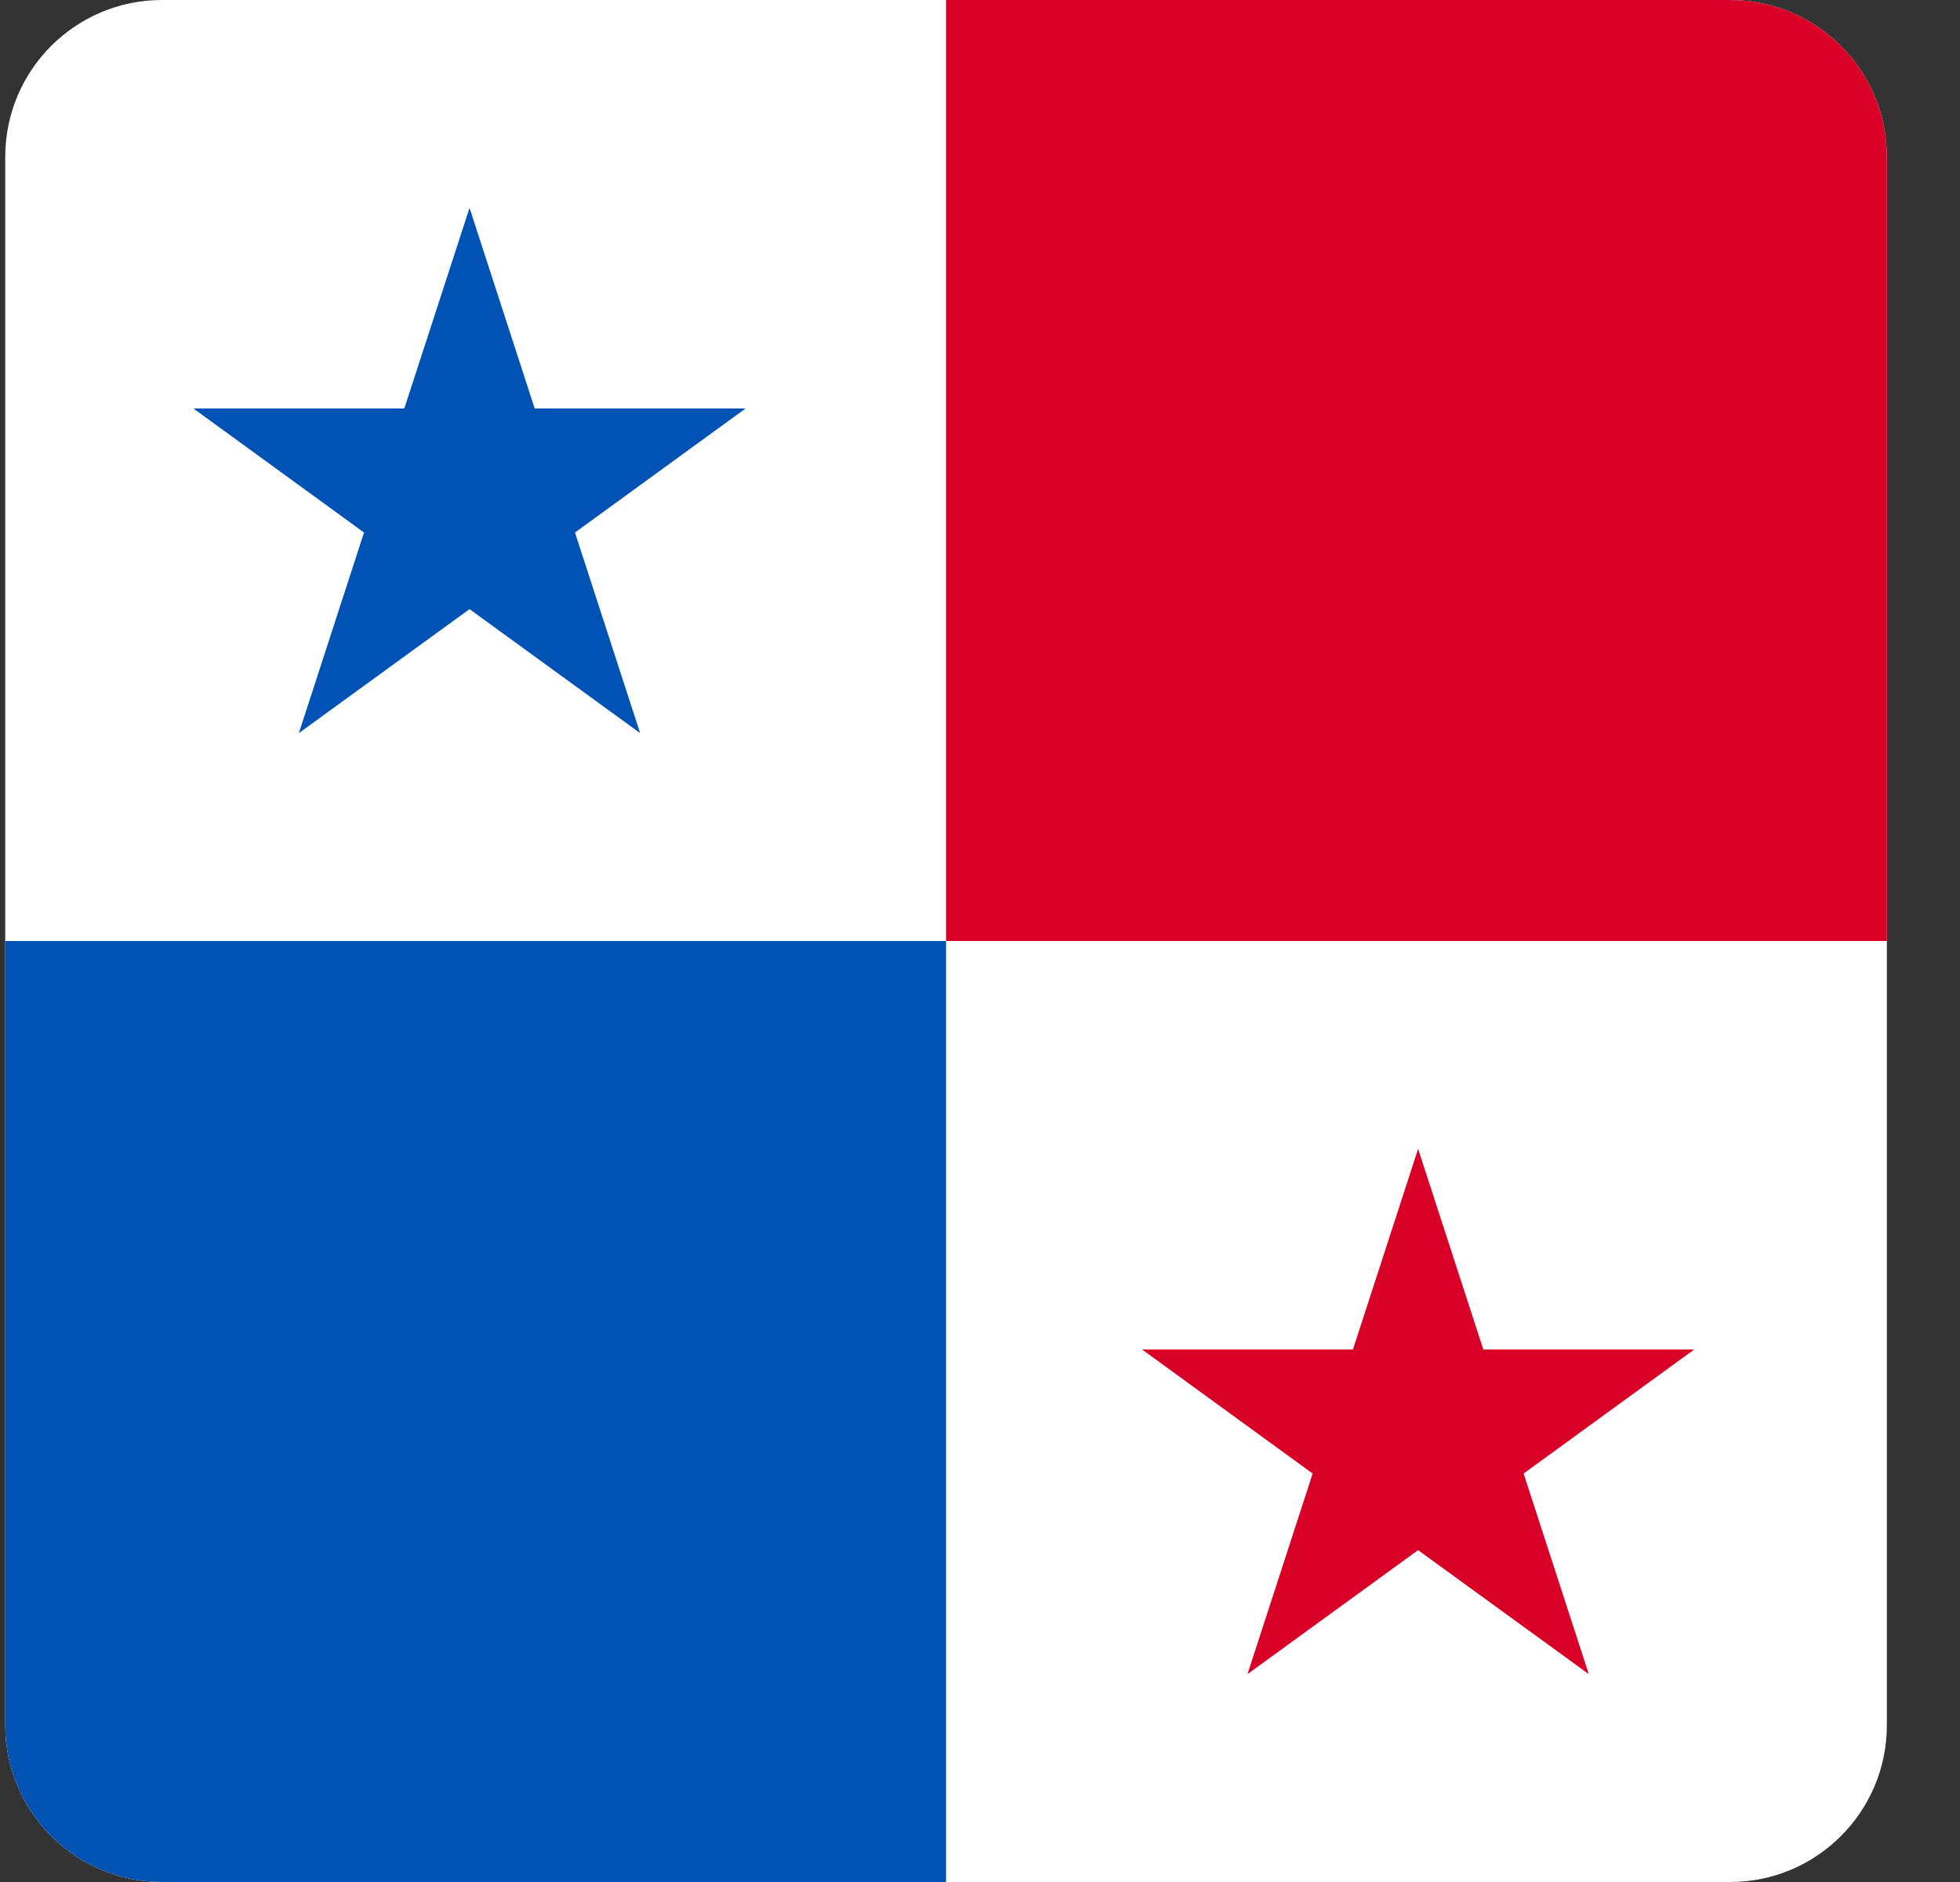 <svg width="25" height="24" viewBox="0 0 25 24" fill="none" xmlns="http://www.w3.org/2000/svg">
<rect x="0" y="0" width="25" height="24" fill="#333333" stroke="none"/>
<g clip-path="url(#clip0_2043_3167)">
<path d="M0.067 0H24.067V24H0.067V0Z" fill="white"/>
<path d="M12.067 12V24H0.067V12H12.067Z" fill="#0052B4"/>
<path d="M24.067 0V12H12.067V0H24.067Z" fill="#D80027"/>
<path d="M5.989 2.651L6.82 5.209H9.51L7.334 6.791L8.165 9.349L5.989 7.768L3.812 9.349L4.643 6.791L2.467 5.209H5.157L5.989 2.651Z" fill="#0052B4"/>
<path d="M18.088 14.651L18.92 17.209H21.61L19.434 18.791L20.265 21.349L18.088 19.768L15.912 21.349L16.743 18.791L14.567 17.209H17.257L18.088 14.651Z" fill="#D80027"/>
</g>
<defs>
<clipPath id="clip0_2043_3167">
<path d="M0.067 2C0.067 0.895 0.962 0 2.067 0H22.067C23.171 0 24.067 0.895 24.067 2V22C24.067 23.105 23.171 24 22.067 24H2.067C0.962 24 0.067 23.105 0.067 22V2Z" fill="white"/>
</clipPath>
</defs>
</svg>
